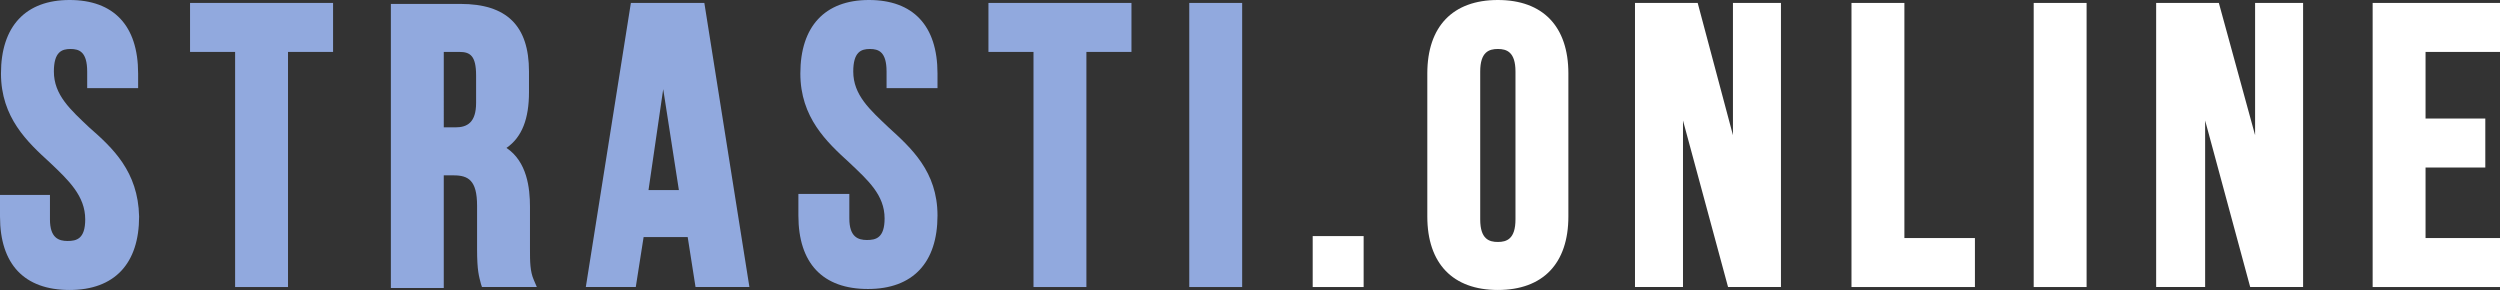 <?xml version="1.0" encoding="utf-8"?>
<!-- Generator: Adobe Illustrator 19.0.0, SVG Export Plug-In . SVG Version: 6.00 Build 0)  -->
<svg version="1.1" id="Layer_1" xmlns="http://www.w3.org/2000/svg" xmlns:xlink="http://www.w3.org/1999/xlink" x="0px" y="0px"
	 viewBox="28 86.4 255.2 29.6" style="enable-background:new 28 86.4 255.2 29.6;" xml:space="preserve">
<rect x="28" y="86.4" width="255.2" height="29.6" fill="#333333" stroke="none"/>
<style type="text/css">
	.st0{fill:#91A9DE;}
	.st1{fill:#FFFFFF;}
</style>
<g id="XMLID_1_">
	<path id="XMLID_4_" class="st0" d="M37.1,99.4c-1.9-1.8-3.6-3.3-3.6-5.7c0-2,0.8-2.3,1.7-2.3c0.9,0,1.7,0.3,1.7,2.3v1.7h5.2v-1.5
		c0-4.9-2.5-7.5-7-7.5s-7,2.7-7,7.5c0,4.5,2.7,7,5,9.1c1.9,1.8,3.6,3.4,3.6,5.8c0,2-0.9,2.2-1.8,2.2c-0.9,0-1.8-0.3-1.8-2.2v-2.5H28
		v2.2c0,4.9,2.5,7.5,7.1,7.5s7.1-2.7,7.1-7.5C42.1,103.9,39.5,101.5,37.1,99.4z"/>
	<polygon id="XMLID_97_" class="st0" points="47.4,91.7 52,91.7 52,115.7 57.4,115.7 57.4,91.7 62,91.7 62,86.7 47.4,86.7 	"/>
	<path id="XMLID_100_" class="st0" d="M82.1,111.8v-4.3c0-1.9-0.3-4.6-2.4-6c1.6-1.1,2.3-3,2.3-5.7v-2.1c0-4.7-2.3-6.9-7-6.9h-7.1
		v29h5.4v-11.5h1c1.5,0,2.4,0.5,2.4,3.1v4.4c0,2.3,0.2,2.8,0.4,3.6l0.5-0.1l-0.5,0.1l0.1,0.3h5.6l-0.3-0.7
		C82.1,114.1,82.1,113.1,82.1,111.8z M73.3,91.7h1.6c1.1,0,1.7,0.4,1.7,2.4v2.8c0,2-0.9,2.5-2.1,2.5h-1.2V91.7z"/>
	<path id="XMLID_103_" class="st0" d="M92.4,86.7l-4.6,29h5.1l0.8-5.1h4.5l0.8,5.1h5.5l-4.6-29C99.9,86.7,92.4,86.7,92.4,86.7z
		 M97.3,105.8h-3.1l1.5-10.3L97.3,105.8z"/>
	<path id="XMLID_104_" class="st0" d="M118.7,99.4c-1.9-1.8-3.6-3.3-3.6-5.7c0-2,0.8-2.3,1.7-2.3s1.7,0.3,1.7,2.3v1.7h5.2v-1.5
		c0-4.9-2.5-7.5-7-7.5s-7,2.7-7,7.5c0,4.5,2.7,7,5,9.1c1.9,1.8,3.6,3.3,3.6,5.7c0,2-0.9,2.2-1.8,2.2s-1.8-0.3-1.8-2.2v-2.5h-5.2v2.2
		c0,4.9,2.5,7.5,7.1,7.5s7.1-2.7,7.1-7.5C123.7,103.9,121,101.5,118.7,99.4z"/>
	<polygon id="XMLID_105_" class="st0" points="128.9,91.7 133.5,91.7 133.5,115.7 138.9,115.7 138.9,91.7 143.5,91.7 143.5,86.7 
		128.9,86.7 	"/>
	<rect id="XMLID_106_" x="149.4" y="86.7" class="st0" width="5.4" height="29"/>
	<rect id="XMLID_107_" x="162" y="110.5" class="st1" width="5.2" height="5.2"/>
	<path id="XMLID_110_" class="st1" d="M180.9,86.4c-4.6,0-7.2,2.7-7.2,7.5v14.6c0,4.8,2.6,7.5,7.2,7.5s7.2-2.7,7.2-7.5V93.9
		C188.1,89.1,185.5,86.4,180.9,86.4z M179.1,93.7c0-2,0.9-2.3,1.8-2.3s1.8,0.3,1.8,2.3v15.1c0,2-0.9,2.3-1.8,2.3s-1.8-0.3-1.8-2.3
		V93.7z"/>
	<polygon id="XMLID_111_" class="st1" points="204.9,100.2 201.3,86.7 194.9,86.7 194.9,115.7 199.8,115.7 199.8,98.7 204.4,115.7 
		209.8,115.7 209.8,86.7 204.9,86.7 	"/>
	<polygon id="XMLID_112_" class="st1" points="222.4,86.7 217,86.7 217,115.7 229.6,115.7 229.6,110.7 222.4,110.7 	"/>
	<rect id="XMLID_113_" x="235.6" y="86.7" class="st1" width="5.4" height="29"/>
	<polygon id="XMLID_114_" class="st1" points="258.2,100.2 254.5,86.7 248.1,86.7 248.1,115.7 253.1,115.7 253.1,98.7 257.7,115.7 
		263.1,115.7 263.1,86.7 258.2,86.7 	"/>
	<polygon id="XMLID_115_" class="st1" points="283.2,91.7 283.2,86.7 270.2,86.7 270.2,115.7 283.2,115.7 283.2,110.7 275.6,110.7 
		275.6,103.5 281.7,103.5 281.7,98.5 275.6,98.5 275.6,91.7 	"/>
</g>
</svg>
